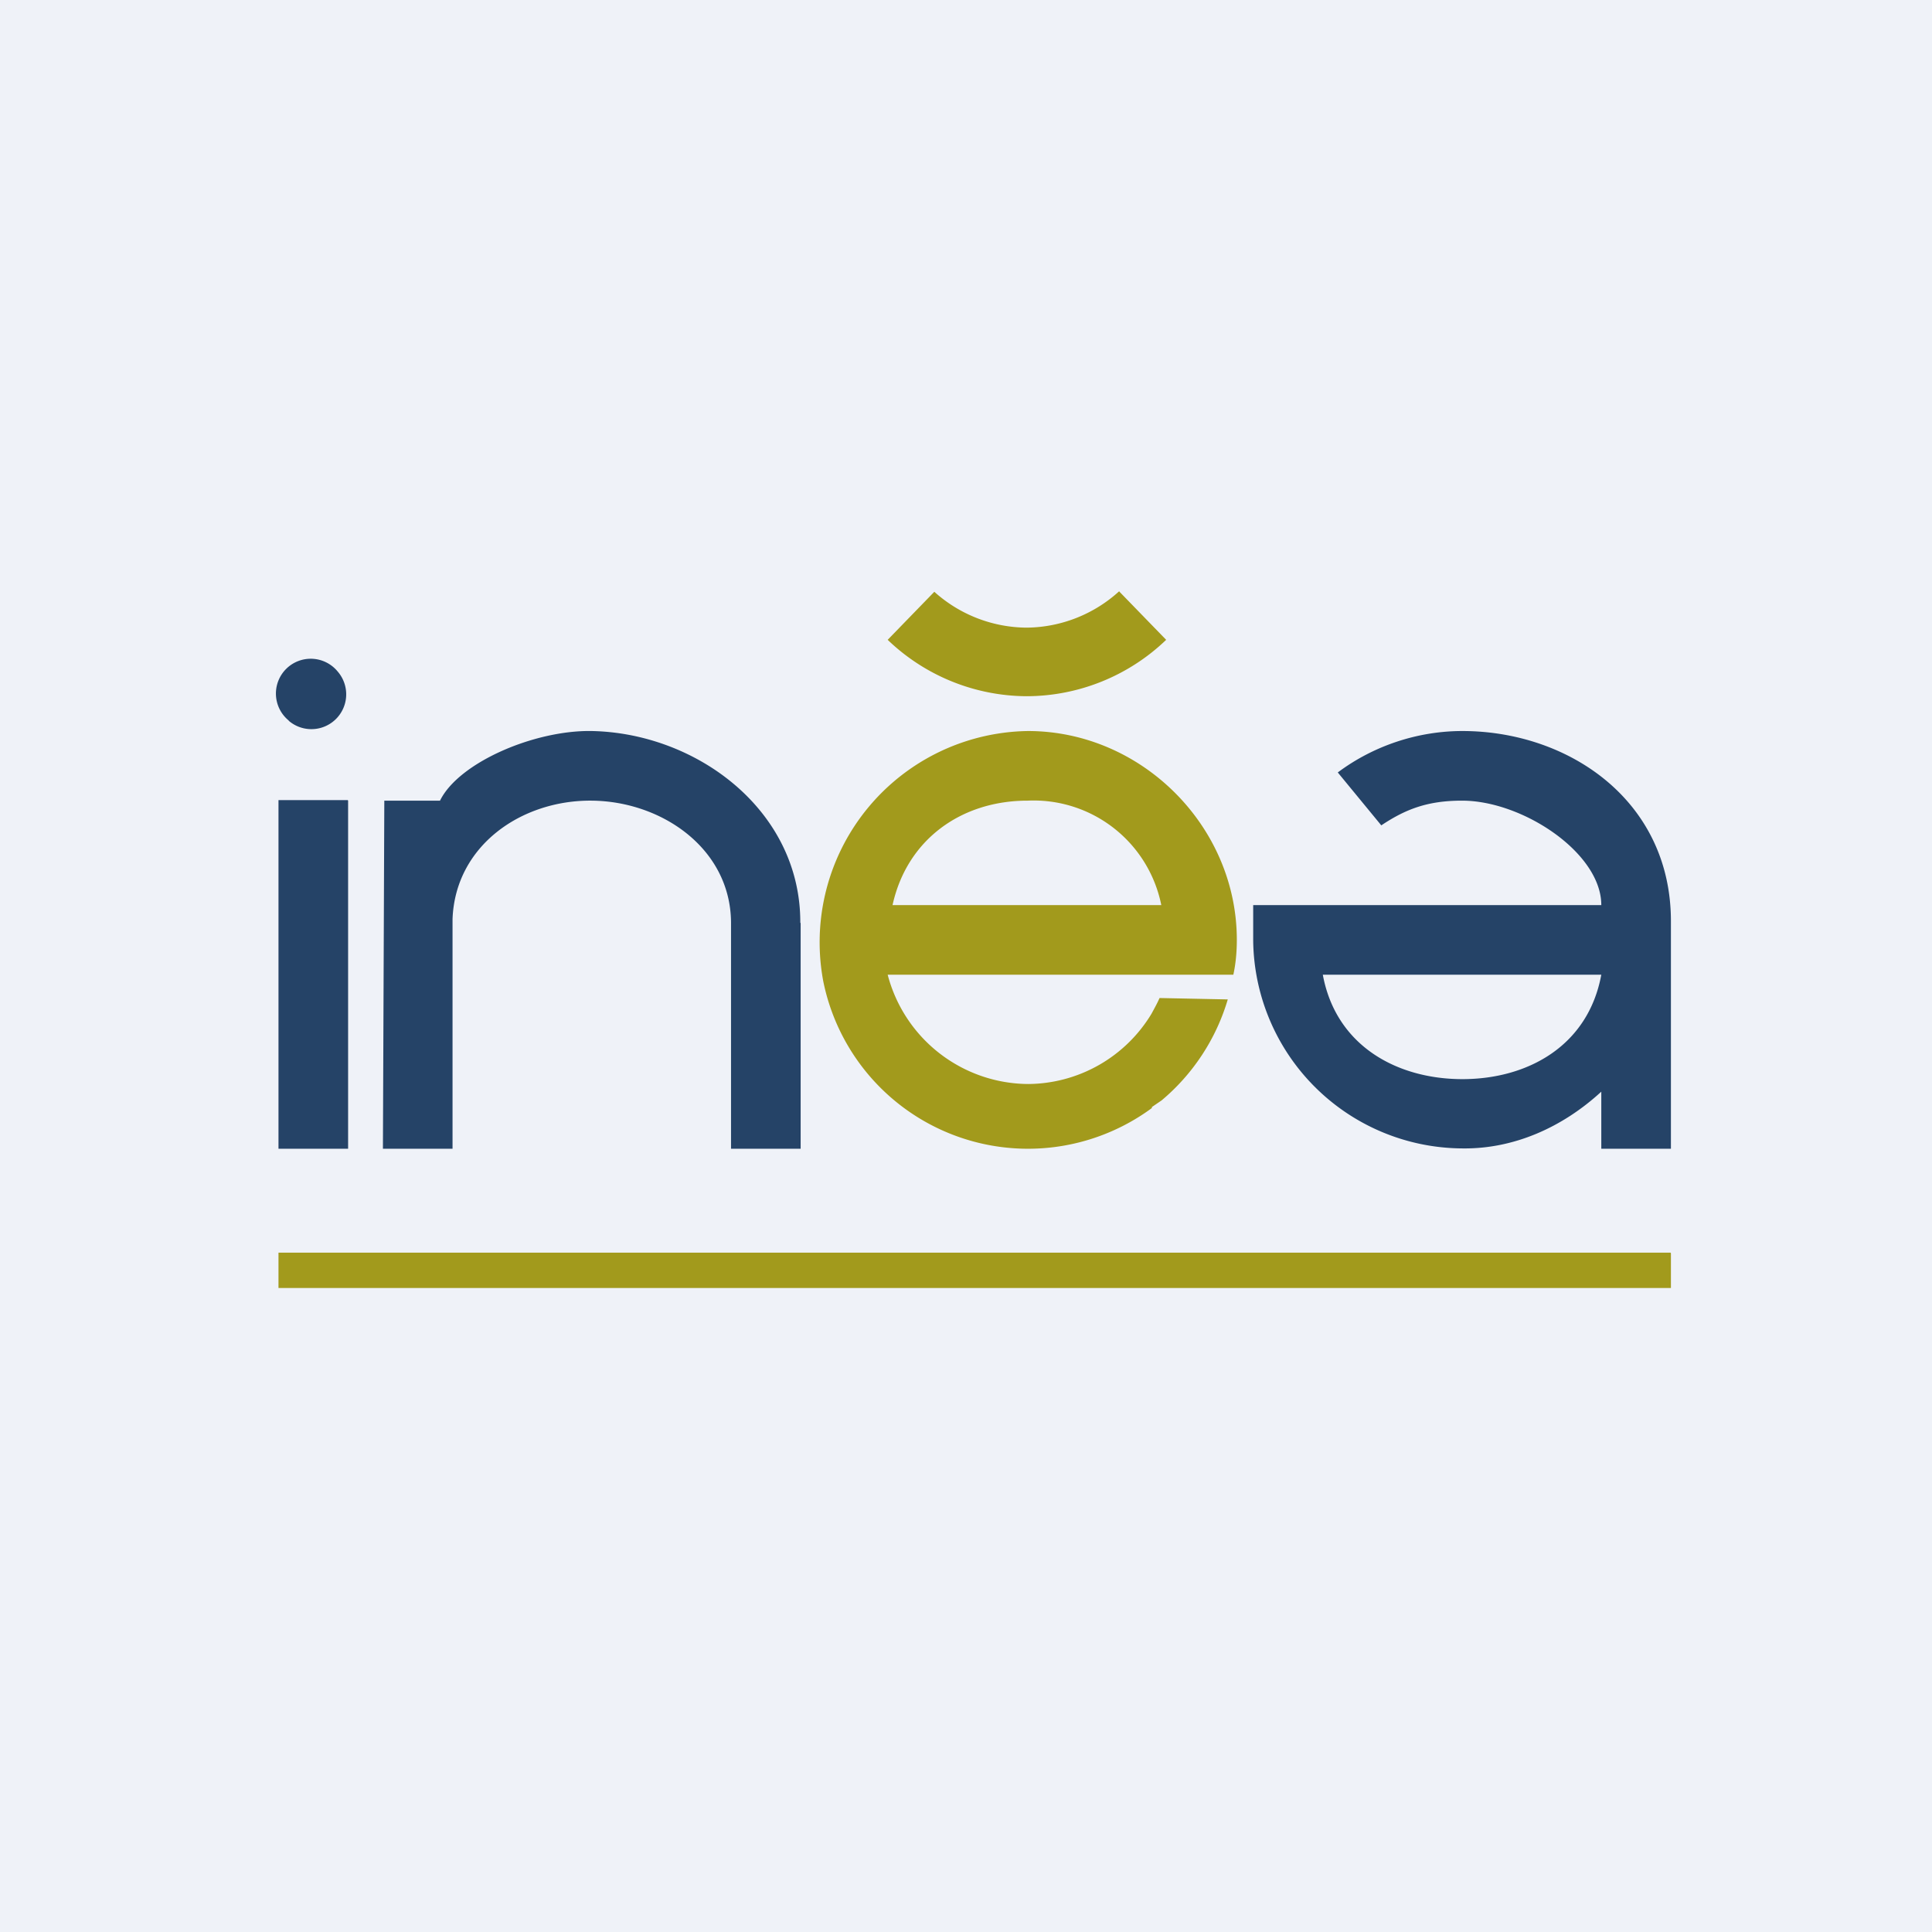 <?xml version="1.0" encoding="UTF-8"?>
<!-- generated by Finnhub -->
<svg viewBox="0 0 55.5 55.5" xmlns="http://www.w3.org/2000/svg">
<path d="M 0,0 H 55.5 V 55.5 H 0 Z" fill="rgb(239, 242, 248)"/>
<path d="M 32.15,16.985 A 4,4 0 0,1 29.5,18.03 A 4,4 0 0,1 26.84,17 L 25.5,18.38 A 5.8,5.8 0 0,0 29.5,20 A 5.8,5.8 0 0,0 33.5,18.38 L 32.16,17 Z" fill="rgb(162, 154, 28)"/>
<path d="M 8.29,20.695 A 1,1 0 1,1 9.7,19.29 A 1,1 0 0,1 8.3,20.71 Z" fill="rgb(37, 67, 103)"/>
<path d="M 33.07,31.815 L 33.37,31.61 A 6.01,6.01 0 0,0 35.27,28.71 L 33.31,28.67 C 33.24,28.83 33.16,28.97 33.08,29.12 M 33.08,29.12 A 4.17,4.17 0 0,1 29.53,31.14 A 4.2,4.2 0 0,1 25.5,28 H 35.43 C 35.5,27.68 35.53,27.34 35.53,27 C 35.53,23.73 32.79,21 29.53,21 A 6.07,6.07 0 0,0 23.65,28.19 A 6,6 0 0,0 33.09,31.83 M 29.52,23 A 3.74,3.74 0 0,1 33.36,26 H 25.64 C 26.05,24.13 27.6,23 29.52,23 Z" fill="rgb(162, 154, 28)"/>
<path d="M 22.99,26.505 C 23,23.28 20.02,21.06 17,21 C 15.36,20.97 13.18,21.9 12.64,23 H 11.04 L 11,33 H 13 V 26.4 C 13.08,24.29 14.98,22.98 17,23 C 19.02,23.02 20.98,24.38 21,26.49 V 33 H 23 V 26.52 Z M 48,26.5 C 48.02,23 45.06,21 42.01,21 C 40.73,21 39.46,21.42 38.43,22.19 L 39.68,23.71 C 40.37,23.25 41,23 42,23 C 43.74,23 46,24.5 46,26 H 36 V 27.02 A 6.04,6.04 0 0,0 42.01,32.99 C 43.48,33.01 44.88,32.39 46,31.36 V 33 H 48 V 26.5 Z M 42.01,31 C 40.15,31 38.38,30.06 38,28 H 46 C 45.62,30.06 43.87,31 42.01,31 Z" fill="rgb(37, 67, 103)"/>
<path d="M 47.99,35.985 H 8 V 37 H 48 V 36 Z" fill="rgb(162, 154, 28)"/>
<path d="M 9.99,22.985 H 8 V 33 H 10 V 23 Z" fill="rgb(37, 67, 103)"/>
</svg>
